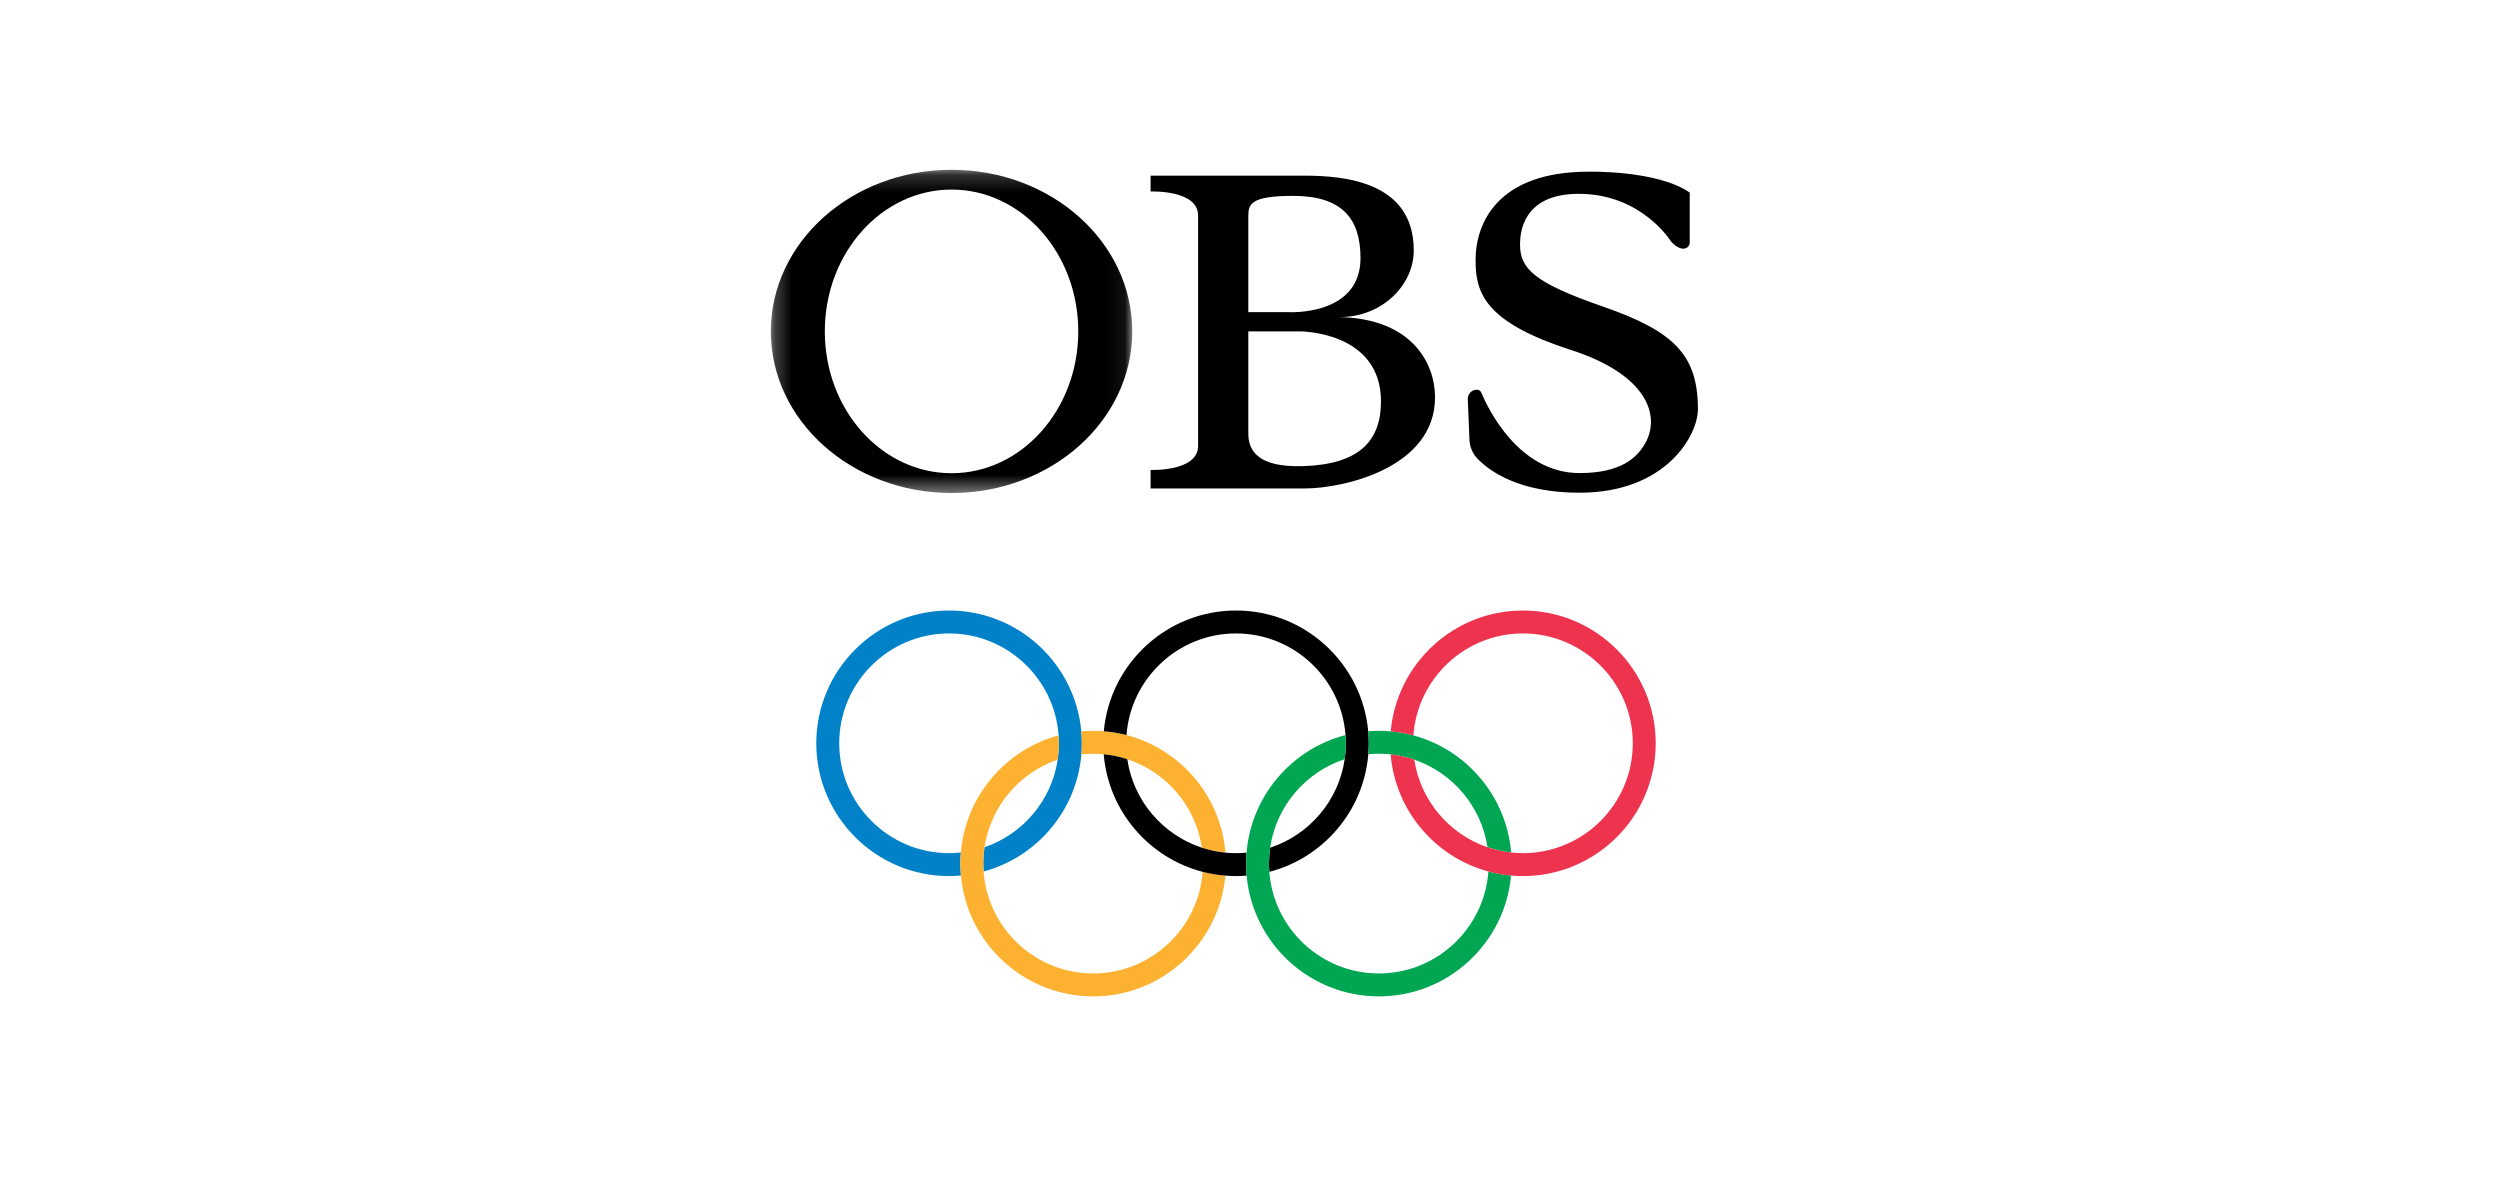 <svg width="150" height="71" viewBox="0 0 150 71" fill="none" xmlns="http://www.w3.org/2000/svg">
<path fill-rule="evenodd" clip-rule="evenodd" d="M96.15 18.385C92.061 16.966 91.202 16.125 91.202 14.676C91.202 13.996 91.334 11.63 94.727 11.63C98.508 11.63 100.253 14.48 100.253 14.48C100.253 14.48 100.623 14.92 100.99 14.92C101.358 14.92 101.384 14.578 101.384 14.578V11.555C99.444 10.203 95.316 10.301 95.316 10.301C89.86 10.301 88.541 13.379 88.535 15.584C88.527 17.548 89.05 19.317 94.235 20.989C98.878 22.487 99.589 24.938 98.756 26.516C98.241 27.489 97.231 28.384 94.774 28.384C91.102 28.384 89.255 24.462 88.877 23.558C88.832 23.446 88.72 23.375 88.6 23.38C88.301 23.389 88.066 23.635 88.066 23.932V23.953L88.168 26.389C88.185 26.805 88.349 27.206 88.637 27.507C89.378 28.281 91.153 29.563 94.774 29.563C99.959 29.563 101.875 26.123 101.875 24.551C101.875 21.261 100.401 19.859 96.15 18.385ZM78.224 27.967C75.4 28.065 74.899 26.984 74.899 26.001V19.885H78.044C78.044 19.885 82.859 19.885 82.859 24.085C82.859 26.477 81.532 27.853 78.224 27.967ZM74.899 12.98C74.899 12.273 74.999 11.752 77.586 11.752C80.5 11.752 81.631 13.094 81.631 15.486C81.631 18.991 77.291 18.729 77.291 18.729H74.899V18.041V12.98ZM80.363 19.026H80.386C82.908 19.026 84.825 17.123 84.825 15.028C84.825 10.901 80.681 10.539 78.24 10.539H69.036V11.49C69.036 11.49 71.886 11.374 71.886 12.931V18.041V19.678V26.754C71.886 28.311 69.036 28.197 69.036 28.197V29.309H78.24C80.697 29.309 86.102 28.032 86.102 23.839C86.102 21.778 84.699 19.114 80.363 19.026Z" fill="black"/>
<mask id="mask0_9_28595" style="mask-type:alpha" maskUnits="userSpaceOnUse" x="46" y="10" width="22" height="20">
<path d="M46.25 10.188H67.934V29.58H46.25V10.188Z" fill="white"/>
</mask>
<g mask="url(#mask0_9_28595)">
<path fill-rule="evenodd" clip-rule="evenodd" d="M57.094 28.393C52.893 28.393 49.489 24.584 49.489 19.885C49.489 15.183 52.893 11.374 57.094 11.374C61.292 11.374 64.696 15.183 64.696 19.885C64.696 24.584 61.292 28.393 57.094 28.393ZM57.094 10.187C51.105 10.187 46.25 14.529 46.25 19.885C46.25 25.239 51.105 29.581 57.094 29.581C63.082 29.581 67.935 25.239 67.935 19.885C67.935 14.529 63.082 10.187 57.094 10.187Z" fill="black"/>
</g>
<path fill-rule="evenodd" clip-rule="evenodd" d="M64.878 43.883C64.514 39.824 61.096 36.631 56.944 36.631C52.551 36.631 48.977 40.205 48.977 44.598C48.977 48.992 52.551 52.565 56.944 52.565C57.185 52.565 57.422 52.553 57.657 52.532C57.636 52.296 57.623 52.058 57.623 51.816C57.623 51.592 57.635 51.37 57.653 51.151C57.42 51.176 57.184 51.189 56.944 51.189C53.31 51.189 50.353 48.233 50.353 44.598C50.353 40.964 53.31 38.007 56.944 38.007C60.419 38.007 63.273 40.711 63.517 44.124C63.528 44.281 63.536 44.439 63.536 44.598C63.536 44.932 63.51 45.259 63.462 45.58C63.094 48.035 61.366 50.05 59.072 50.835C59.024 51.155 58.999 51.483 58.999 51.816C58.999 51.976 59.007 52.133 59.018 52.29C62.202 51.431 64.6 48.644 64.882 45.264C64.9 45.044 64.911 44.822 64.911 44.598C64.911 44.357 64.899 44.119 64.878 43.883Z" fill="#0081C8"/>
<path fill-rule="evenodd" clip-rule="evenodd" d="M65.589 58.407C62.114 58.407 59.26 55.703 59.016 52.29C59.005 52.133 58.998 51.975 58.998 51.816C58.998 51.482 59.023 51.155 59.071 50.834C59.439 48.379 61.167 46.364 63.461 45.579C63.509 45.259 63.534 44.931 63.534 44.598C63.534 44.438 63.526 44.281 63.515 44.124C60.331 44.983 57.933 47.77 57.652 51.15C57.633 51.37 57.622 51.592 57.622 51.816C57.622 52.057 57.634 52.295 57.656 52.531C58.019 56.59 61.437 59.783 65.589 59.783C69.739 59.783 73.156 56.593 73.522 52.537C73.056 52.5 72.6 52.425 72.16 52.31C71.906 55.714 69.057 58.407 65.589 58.407ZM64.88 45.263C65.113 45.238 65.349 45.225 65.589 45.225C65.802 45.225 66.013 45.236 66.221 45.256C66.711 45.302 67.185 45.404 67.638 45.552C69.979 46.32 71.746 48.366 72.11 50.861C72.563 51.01 73.037 51.111 73.527 51.158C73.246 47.748 70.811 44.939 67.588 44.103C67.148 43.989 66.692 43.914 66.226 43.876C66.016 43.86 65.804 43.849 65.589 43.849C65.348 43.849 65.111 43.861 64.876 43.882C64.897 44.118 64.91 44.356 64.91 44.598C64.91 44.822 64.898 45.044 64.88 45.263Z" fill="#FCB131"/>
<path fill-rule="evenodd" clip-rule="evenodd" d="M74.793 51.159C74.585 51.179 74.374 51.19 74.16 51.19C73.947 51.19 73.736 51.179 73.528 51.159C73.038 51.112 72.564 51.01 72.111 50.862C69.77 50.094 68.003 48.049 67.639 45.553C67.186 45.404 66.713 45.303 66.223 45.256C66.503 48.666 68.938 51.475 72.161 52.311C72.601 52.425 73.057 52.501 73.523 52.538C73.734 52.554 73.946 52.566 74.16 52.566C74.375 52.566 74.587 52.554 74.798 52.538C74.776 52.3 74.764 52.059 74.764 51.816C74.764 51.595 74.775 51.376 74.793 51.159ZM82.093 43.877C81.727 39.821 78.31 36.631 74.16 36.631C70.01 36.631 66.593 39.821 66.227 43.877C66.694 43.914 67.149 43.989 67.59 44.104C67.844 40.7 70.693 38.007 74.16 38.007C77.628 38.007 80.477 40.7 80.731 44.104C80.743 44.267 80.752 44.432 80.752 44.598C80.752 44.922 80.727 45.241 80.681 45.553C80.318 48.049 78.551 50.094 76.209 50.862C76.164 51.174 76.139 51.492 76.139 51.816C76.139 51.983 76.148 52.148 76.16 52.311C79.383 51.475 81.818 48.666 82.098 45.256C82.116 45.039 82.127 44.82 82.127 44.598C82.127 44.355 82.115 44.115 82.093 43.877Z" fill="black"/>
<path fill-rule="evenodd" clip-rule="evenodd" d="M89.303 52.289C89.059 55.703 86.206 58.407 82.731 58.407C79.263 58.407 76.414 55.715 76.16 52.31C76.148 52.147 76.14 51.983 76.14 51.816C76.14 51.492 76.164 51.173 76.21 50.861C76.573 48.366 78.34 46.32 80.682 45.552C80.727 45.24 80.752 44.922 80.752 44.598C80.752 44.431 80.744 44.267 80.731 44.103C77.508 44.939 75.073 47.748 74.793 51.158C74.775 51.375 74.764 51.594 74.764 51.816C74.764 52.059 74.776 52.299 74.798 52.537C75.164 56.593 78.581 59.783 82.731 59.783C86.883 59.783 90.301 56.59 90.664 52.531C90.198 52.49 89.743 52.408 89.303 52.289ZM84.804 44.124C84.365 44.005 83.91 43.924 83.444 43.882C83.208 43.861 82.971 43.849 82.731 43.849C82.516 43.849 82.304 43.86 82.094 43.876C82.115 44.114 82.128 44.354 82.128 44.598C82.128 44.819 82.116 45.038 82.098 45.256C82.307 45.236 82.517 45.225 82.731 45.225C82.97 45.225 83.207 45.238 83.44 45.263C83.931 45.316 84.406 45.424 84.859 45.579C87.153 46.364 88.881 48.379 89.249 50.834C89.702 50.989 90.177 51.097 90.668 51.15C90.387 47.77 87.988 44.983 84.804 44.124Z" fill="#00A651"/>
<path fill-rule="evenodd" clip-rule="evenodd" d="M91.376 36.631C87.224 36.631 83.806 39.824 83.443 43.883C83.909 43.924 84.364 44.006 84.804 44.124C85.048 40.711 87.901 38.007 91.376 38.007C95.01 38.007 97.967 40.964 97.967 44.598C97.967 48.233 95.01 51.189 91.376 51.189C91.137 51.189 90.9 51.176 90.667 51.151C90.176 51.098 89.701 50.99 89.248 50.835C86.954 50.05 85.226 48.035 84.858 45.58C84.405 45.425 83.93 45.317 83.439 45.264C83.72 48.644 86.119 51.431 89.302 52.29C89.742 52.409 90.197 52.49 90.664 52.532C90.898 52.553 91.136 52.565 91.376 52.565C95.769 52.565 99.343 48.992 99.343 44.598C99.343 40.205 95.769 36.631 91.376 36.631Z" fill="#EE334E"/>
</svg>
